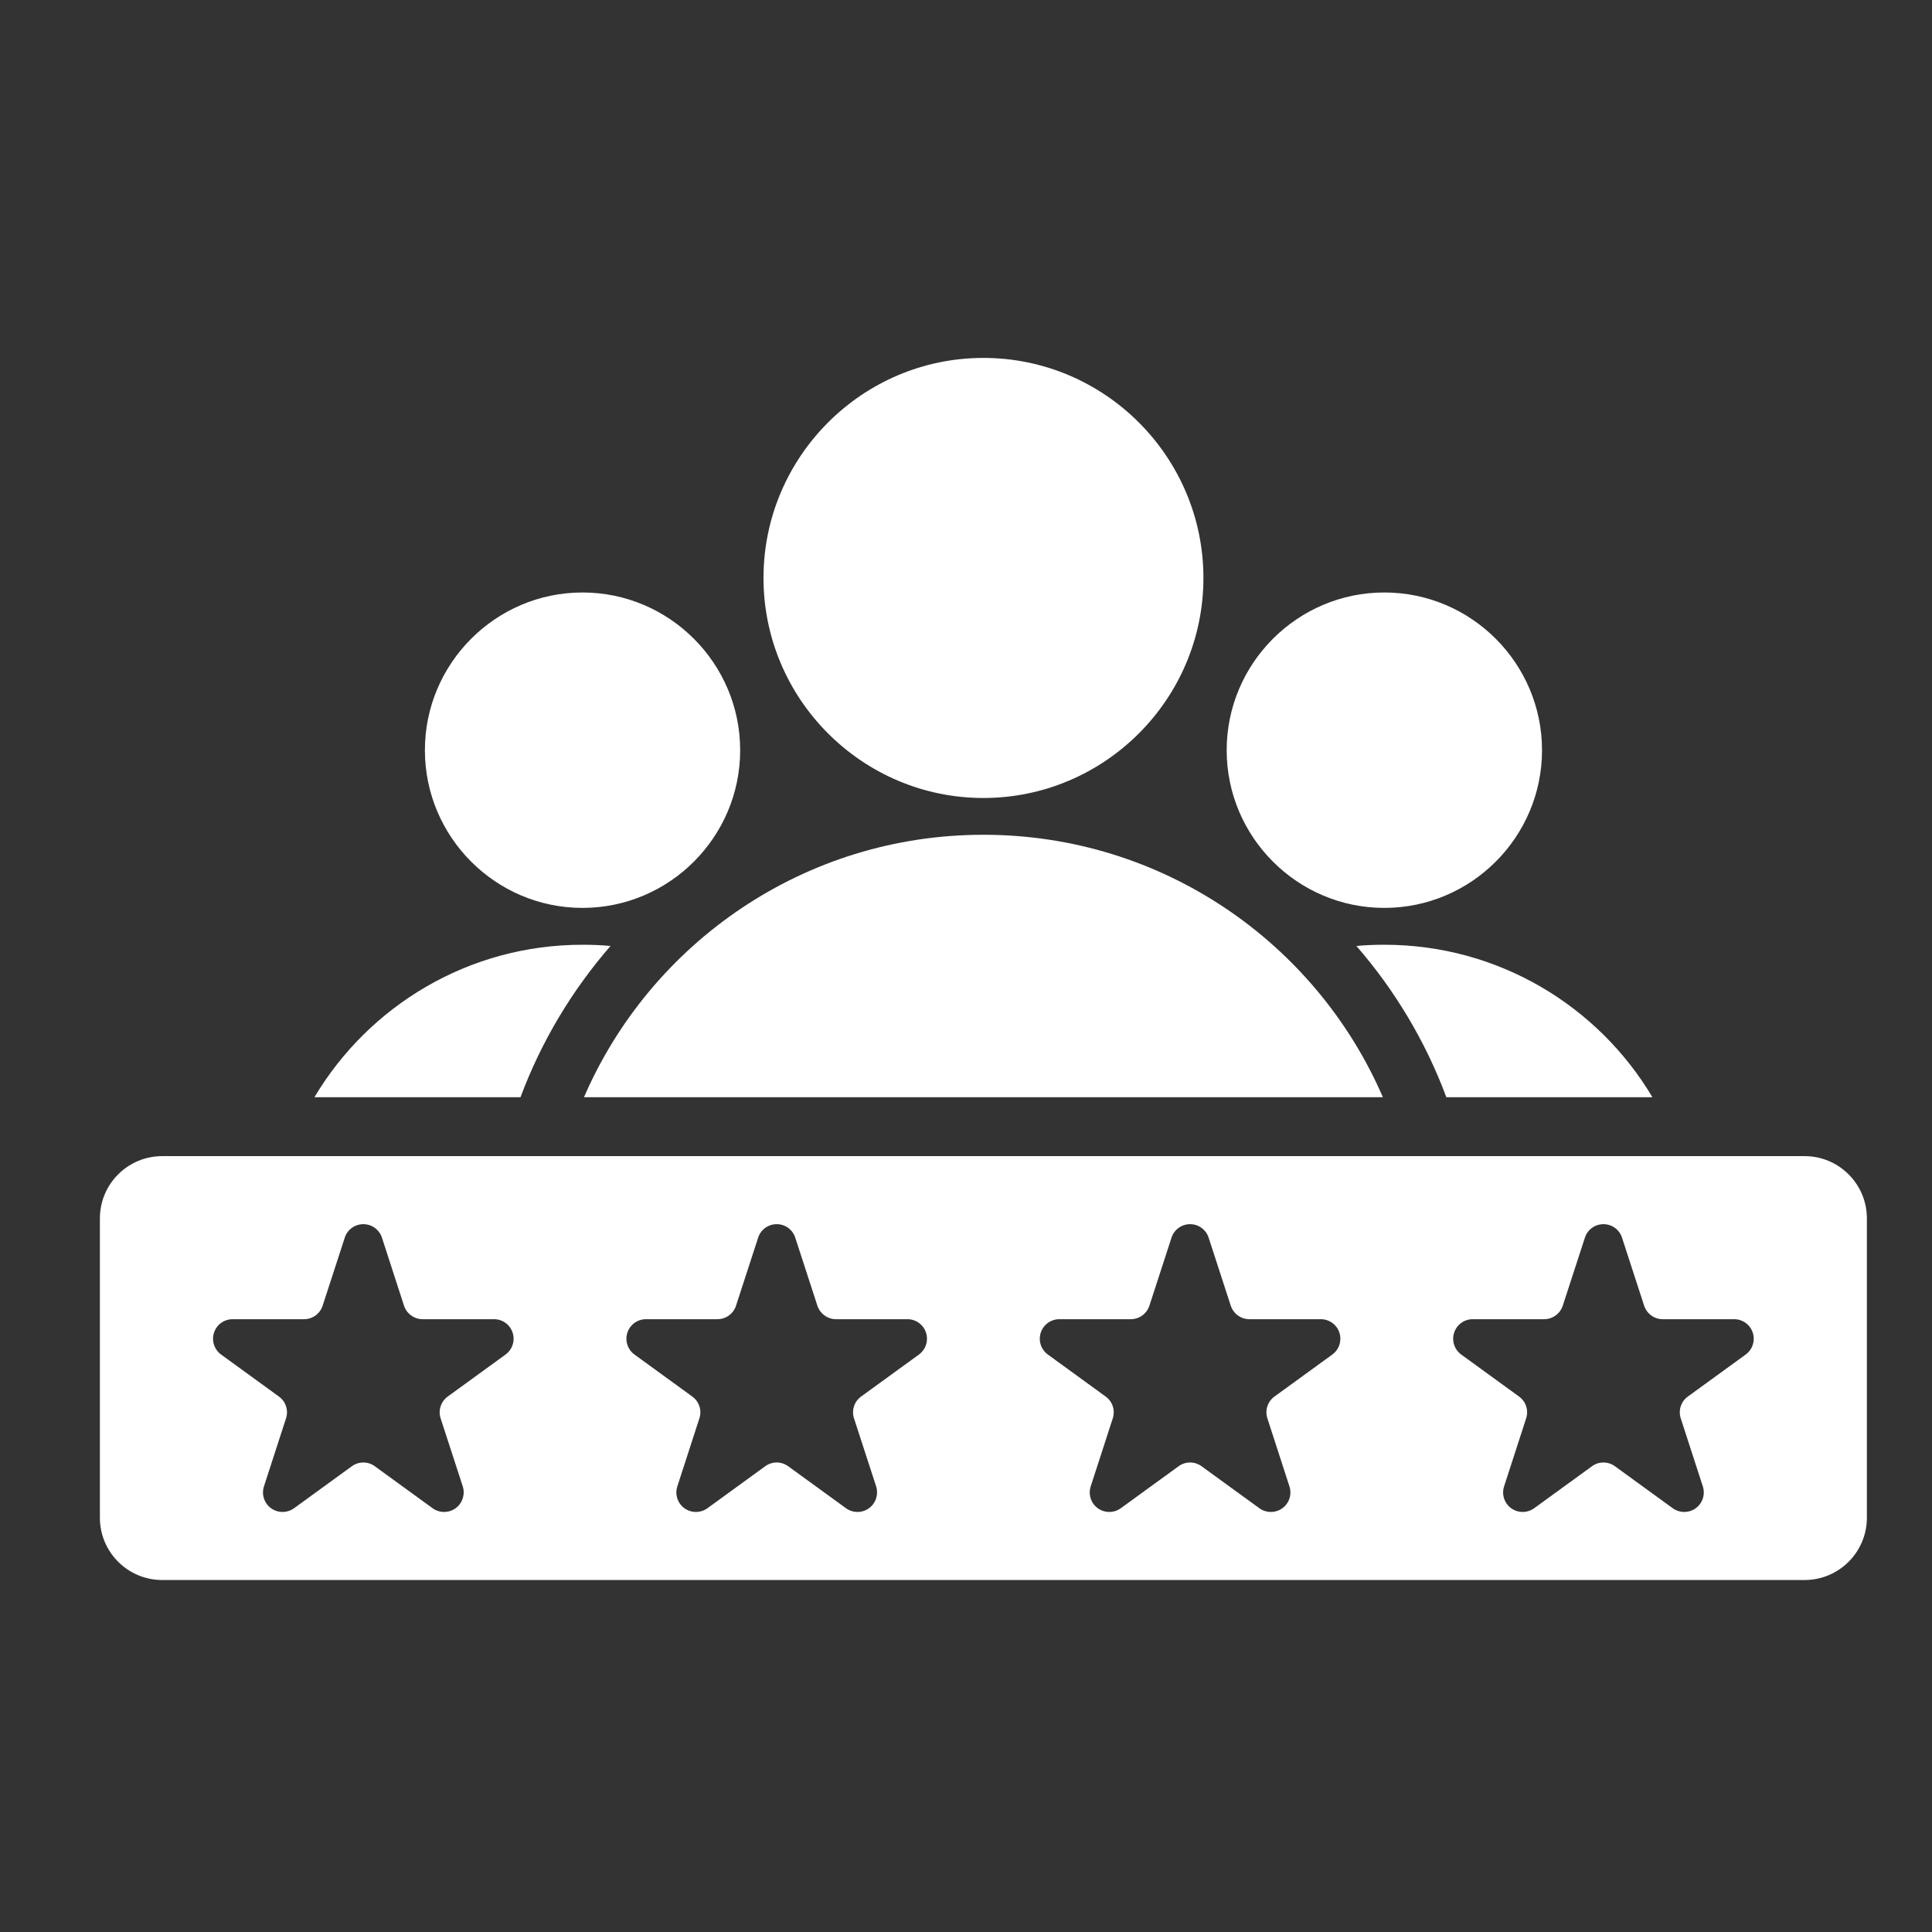<svg width="27" height="27" viewBox="0 0 27 27" fill="none" xmlns="http://www.w3.org/2000/svg">
<rect x="0" y="0" width="27" height="27" fill="#333333" stroke="none"/>
<g clip-path="url(#clip0_3922_42301)">
<path fill-rule="evenodd" clip-rule="evenodd" d="M4.394 15.334C5.154 14.058 6.547 13.203 8.14 13.203C8.272 13.203 8.403 13.208 8.532 13.22C7.995 13.838 7.565 14.553 7.274 15.334H4.394ZM8.161 15.334C9.095 13.176 11.243 11.666 13.743 11.666C16.245 11.666 18.393 13.176 19.326 15.334H8.161ZM20.213 15.334C19.922 14.553 19.493 13.838 18.956 13.22C19.084 13.208 19.214 13.203 19.346 13.203C20.94 13.203 22.334 14.058 23.093 15.334H20.213ZM19.346 12.688C18.132 12.688 17.143 11.698 17.143 10.484C17.143 9.271 18.132 8.28 19.346 8.28C20.561 8.28 21.55 9.271 21.55 10.484C21.55 11.698 20.561 12.688 19.346 12.688ZM8.14 12.688C6.927 12.688 5.938 11.698 5.938 10.484C5.938 9.271 6.927 8.28 8.14 8.28C9.355 8.28 10.344 9.271 10.344 10.484C10.344 11.698 9.355 12.688 8.14 12.688ZM13.743 11.152C12.05 11.152 10.67 9.77 10.67 8.077C10.67 6.384 12.05 5.002 13.743 5.002C15.438 5.002 16.818 6.384 16.818 8.077C16.818 9.77 15.438 11.152 13.743 11.152ZM26.09 17.028V21.21C26.09 21.691 25.7 22.081 25.219 22.081H2.267C1.786 22.081 1.396 21.691 1.396 21.21V17.028C1.396 16.547 1.786 16.157 2.267 16.157H25.219C25.7 16.157 26.09 16.547 26.09 17.028ZM22.149 17.297L21.84 18.247C21.803 18.359 21.699 18.436 21.58 18.436H20.582C20.463 18.436 20.358 18.512 20.322 18.624C20.285 18.737 20.325 18.86 20.421 18.93L21.229 19.517C21.325 19.586 21.365 19.71 21.328 19.822L21.02 20.772C20.983 20.885 21.023 21.008 21.119 21.078C21.215 21.147 21.344 21.147 21.44 21.078L22.248 20.491C22.344 20.421 22.473 20.421 22.569 20.491L23.377 21.078C23.473 21.147 23.602 21.147 23.698 21.078C23.794 21.008 23.834 20.885 23.797 20.772L23.489 19.822C23.452 19.71 23.492 19.586 23.588 19.517L24.396 18.93C24.492 18.86 24.532 18.737 24.495 18.624C24.459 18.512 24.354 18.436 24.235 18.436H23.237C23.118 18.436 23.014 18.359 22.977 18.247L22.668 17.297C22.632 17.184 22.527 17.108 22.409 17.108C22.29 17.108 22.185 17.184 22.149 17.297ZM16.372 17.297L16.063 18.247C16.027 18.359 15.922 18.436 15.803 18.436H14.805C14.686 18.436 14.581 18.512 14.545 18.624C14.508 18.737 14.548 18.86 14.644 18.93L15.452 19.517C15.548 19.586 15.588 19.71 15.551 19.822L15.243 20.772C15.206 20.885 15.246 21.008 15.342 21.078C15.438 21.147 15.567 21.147 15.663 21.078L16.471 20.491C16.567 20.421 16.696 20.421 16.792 20.491L17.6 21.078C17.696 21.147 17.826 21.147 17.921 21.078C18.017 21.008 18.057 20.885 18.02 20.772L17.712 19.822C17.675 19.71 17.715 19.586 17.811 19.517L18.619 18.93C18.715 18.86 18.755 18.737 18.718 18.624C18.682 18.512 18.577 18.436 18.459 18.436H17.46C17.341 18.436 17.237 18.359 17.2 18.247L16.891 17.297C16.855 17.184 16.75 17.108 16.632 17.108C16.513 17.108 16.408 17.184 16.372 17.297ZM4.818 17.297L4.509 18.247C4.473 18.359 4.368 18.436 4.249 18.436H3.251C3.132 18.436 3.027 18.512 2.991 18.624C2.954 18.737 2.994 18.86 3.09 18.93L3.898 19.517C3.994 19.586 4.034 19.71 3.997 19.822L3.689 20.772C3.652 20.885 3.692 21.008 3.788 21.078C3.884 21.147 4.013 21.147 4.109 21.078L4.917 20.491C5.013 20.421 5.143 20.421 5.238 20.491L6.046 21.078C6.142 21.147 6.272 21.147 6.367 21.078C6.463 21.008 6.503 20.885 6.467 20.772L6.158 19.822C6.121 19.71 6.162 19.586 6.257 19.517L7.065 18.93C7.161 18.86 7.201 18.737 7.164 18.624C7.128 18.512 7.023 18.436 6.905 18.436H5.906C5.788 18.436 5.683 18.359 5.646 18.247L5.338 17.297C5.301 17.184 5.196 17.108 5.078 17.108C4.959 17.108 4.854 17.184 4.818 17.297ZM10.595 17.297L10.286 18.247C10.25 18.359 10.145 18.436 10.026 18.436H9.028C8.909 18.436 8.804 18.512 8.768 18.624C8.731 18.737 8.771 18.86 8.867 18.93L9.675 19.517C9.771 19.586 9.811 19.71 9.774 19.822L9.466 20.772C9.429 20.885 9.469 21.008 9.565 21.078C9.661 21.147 9.79 21.147 9.886 21.078L10.694 20.491C10.79 20.421 10.919 20.421 11.015 20.491L11.823 21.078C11.919 21.147 12.049 21.147 12.144 21.078C12.24 21.008 12.28 20.885 12.244 20.772L11.935 19.822C11.898 19.71 11.938 19.586 12.034 19.517L12.842 18.93C12.938 18.86 12.978 18.737 12.941 18.624C12.905 18.512 12.8 18.436 12.682 18.436H11.683C11.565 18.436 11.46 18.359 11.423 18.247L11.114 17.297C11.078 17.184 10.973 17.108 10.855 17.108C10.736 17.108 10.631 17.184 10.595 17.297Z" fill="white"/>
</g>
<defs>
<clipPath id="clip0_3922_42301">
<rect width="26.237" height="26.237" fill="white" transform="translate(0.625 0.423)"/>
</clipPath>
</defs>
</svg>
